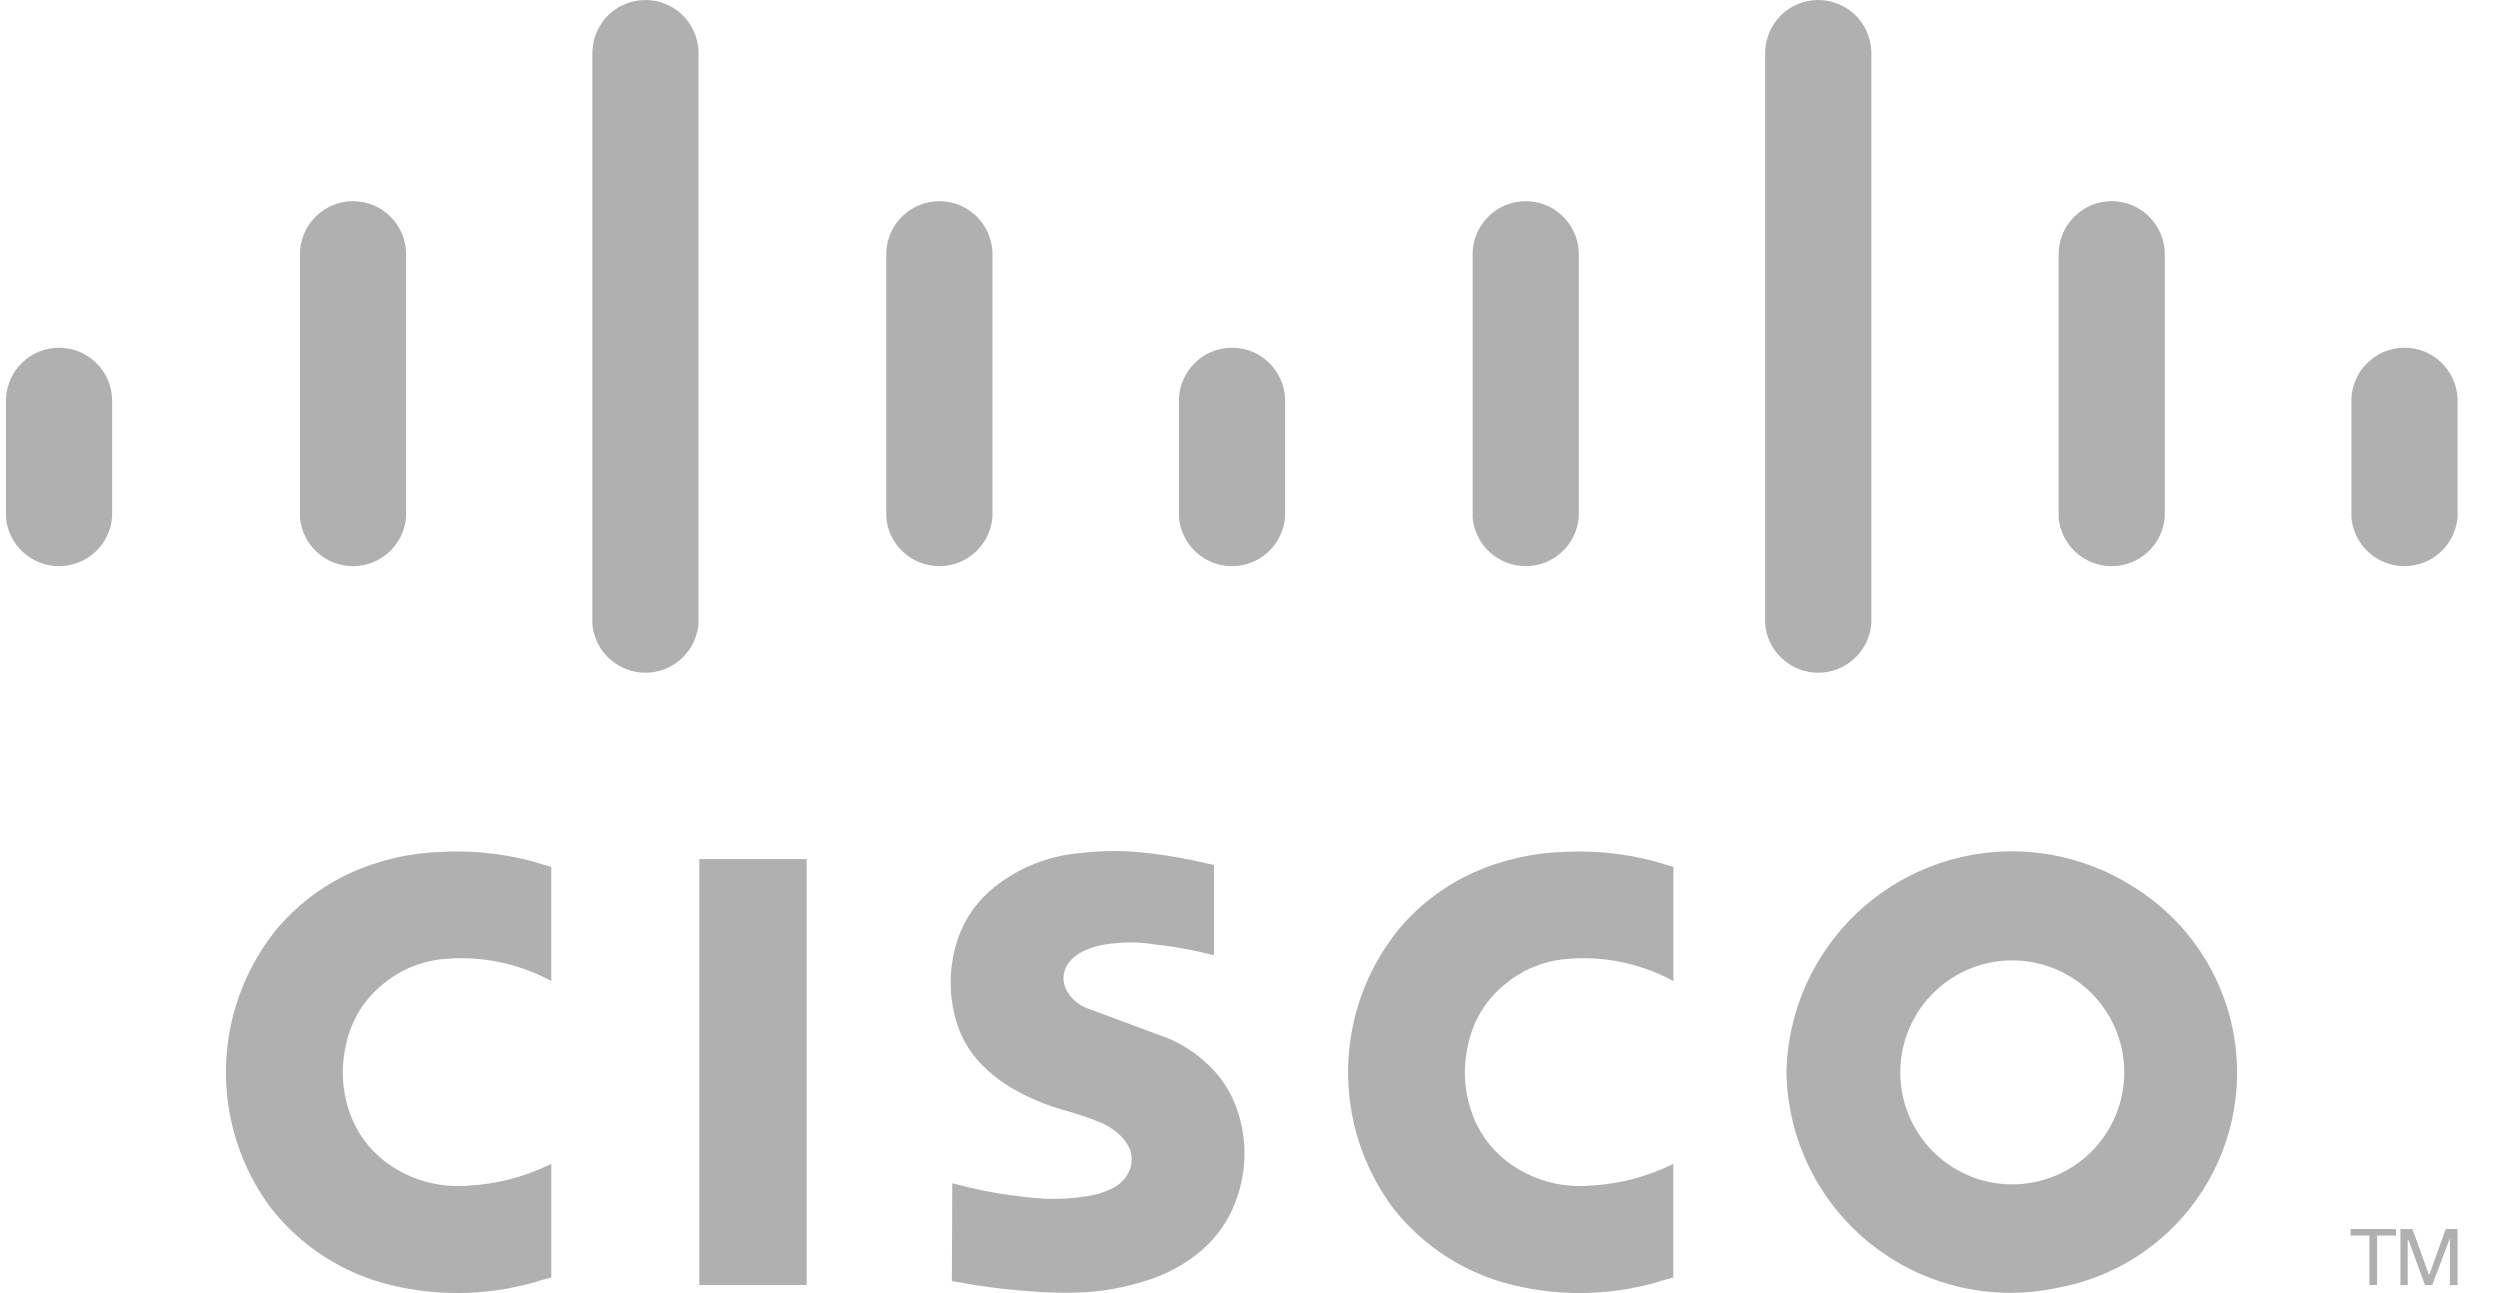 <svg xmlns="http://www.w3.org/2000/svg" width="58" height="30" viewBox="0 0 58 30" fill="none"><g clip-path="url(#clip0_2267_6918)"><path d="M22.093 27.452L22.083 29.721L22.249 29.749C22.769 29.846 23.294 29.914 23.823 29.952C24.286 29.995 24.751 30.003 25.215 29.979C25.658 29.947 26.096 29.864 26.521 29.733C27.019 29.591 27.481 29.345 27.875 29.01C28.23 28.707 28.502 28.317 28.664 27.879C28.947 27.145 28.941 26.331 28.648 25.602C28.495 25.223 28.251 24.886 27.941 24.621C27.64 24.35 27.287 24.144 26.903 24.016L25.193 23.381C24.988 23.295 24.822 23.136 24.725 22.936C24.65 22.769 24.656 22.576 24.744 22.416C24.774 22.359 24.813 22.308 24.858 22.262C24.91 22.21 24.969 22.162 25.032 22.123C25.058 22.108 25.084 22.093 25.11 22.079C25.302 21.984 25.509 21.924 25.72 21.901C26.083 21.849 26.45 21.853 26.811 21.913C27.238 21.959 27.66 22.035 28.076 22.139L28.165 22.159V20.066L28.002 20.032C27.577 19.93 27.148 19.854 26.715 19.802C26.153 19.727 25.584 19.725 25.023 19.795C24.311 19.86 23.634 20.132 23.074 20.578C22.695 20.875 22.408 21.273 22.242 21.725C21.994 22.414 21.993 23.168 22.24 23.858C22.368 24.201 22.573 24.51 22.838 24.761C23.069 24.983 23.329 25.172 23.613 25.322C23.985 25.523 24.381 25.677 24.79 25.785C24.925 25.825 25.06 25.868 25.194 25.913L25.396 25.988C25.415 25.995 25.435 26.004 25.454 26.011C25.654 26.083 25.836 26.195 25.99 26.342C26.096 26.442 26.178 26.565 26.23 26.701C26.262 26.826 26.262 26.957 26.231 27.082C26.167 27.285 26.027 27.453 25.839 27.552C25.636 27.659 25.415 27.727 25.186 27.756C24.852 27.809 24.512 27.827 24.175 27.807C23.733 27.773 23.291 27.715 22.855 27.631C22.627 27.585 22.4 27.531 22.175 27.472L22.091 27.451" fill="#B0B0B0"></path><path d="M12.79 29.638V27.003L12.738 27.026C12.144 27.313 11.499 27.477 10.839 27.508C10.155 27.562 9.474 27.36 8.928 26.944C8.538 26.643 8.247 26.231 8.095 25.763C7.928 25.252 7.908 24.704 8.04 24.183C8.162 23.65 8.46 23.174 8.886 22.831C9.265 22.514 9.728 22.315 10.218 22.257C11.085 22.161 11.96 22.326 12.732 22.729L12.789 22.759V20.11L12.669 20.077C11.896 19.828 11.084 19.722 10.272 19.763C9.532 19.782 8.804 19.948 8.13 20.253C7.45 20.564 6.85 21.028 6.378 21.607C4.899 23.478 4.86 26.108 6.282 28.022C6.981 28.917 7.964 29.549 9.069 29.814C10.234 30.097 11.453 30.054 12.595 29.69L12.789 29.638" fill="#B0B0B0"></path><path d="M18.715 29.812V19.931H16.224V29.812H18.715Z" fill="#B0B0B0"></path><path d="M55.588 28.665V28.515H54.533V28.665H54.971V29.813H55.148V28.665H55.588Z" fill="#B0B0B0"></path><path d="M55.69 29.813H55.858V28.776H55.88L56.26 29.813H56.428L56.838 28.727V29.813H57.015V28.515H56.741L56.356 29.584L55.968 28.515H55.69V29.813Z" fill="#B0B0B0"></path><path d="M0.137 11.991C0.16 12.301 0.3 12.592 0.529 12.805C0.757 13.017 1.057 13.135 1.369 13.135C1.681 13.135 1.981 13.017 2.21 12.805C2.438 12.593 2.578 12.302 2.601 11.991V9.252C2.589 8.934 2.454 8.633 2.224 8.412C1.995 8.19 1.688 8.067 1.37 8.067C1.052 8.067 0.746 8.19 0.516 8.412C0.286 8.633 0.151 8.934 0.139 9.252V11.991" fill="#B0B0B0"></path><path d="M6.957 11.991C6.98 12.301 7.12 12.592 7.349 12.805C7.577 13.017 7.877 13.135 8.189 13.135C8.501 13.135 8.801 13.017 9.03 12.805C9.258 12.593 9.398 12.303 9.421 11.991V5.852C9.409 5.534 9.274 5.233 9.044 5.012C8.815 4.79 8.508 4.667 8.19 4.667C7.872 4.667 7.566 4.79 7.336 5.012C7.106 5.233 6.972 5.534 6.959 5.852V11.991" fill="#B0B0B0"></path><path d="M13.741 14.464C13.764 14.775 13.904 15.065 14.133 15.277C14.361 15.489 14.662 15.607 14.973 15.607C15.285 15.607 15.585 15.489 15.814 15.277C16.043 15.065 16.183 14.775 16.206 14.464V1.185C16.193 0.867 16.058 0.566 15.829 0.344C15.599 0.123 15.293 0 14.975 0C14.656 0 14.35 0.123 14.12 0.344C13.891 0.566 13.755 0.867 13.743 1.185V14.464" fill="#B0B0B0"></path><path d="M20.56 11.991C20.583 12.301 20.723 12.592 20.952 12.805C21.18 13.017 21.481 13.135 21.793 13.135C22.104 13.135 22.404 13.017 22.633 12.805C22.862 12.593 23.002 12.303 23.025 11.991V5.852C23.012 5.534 22.877 5.233 22.648 5.012C22.418 4.79 22.112 4.667 21.794 4.667C21.475 4.667 21.169 4.79 20.939 5.012C20.71 5.233 20.575 5.534 20.562 5.852V11.991" fill="#B0B0B0"></path><path d="M27.35 11.991C27.373 12.301 27.513 12.592 27.741 12.805C27.97 13.017 28.27 13.135 28.582 13.135C28.894 13.135 29.194 13.017 29.423 12.805C29.651 12.593 29.791 12.302 29.814 11.991V9.252C29.802 8.934 29.667 8.633 29.437 8.412C29.208 8.19 28.901 8.067 28.583 8.067C28.265 8.067 27.959 8.19 27.729 8.412C27.499 8.633 27.364 8.934 27.352 9.252V11.991" fill="#B0B0B0"></path><path d="M34.163 11.991C34.187 12.301 34.327 12.592 34.555 12.805C34.784 13.017 35.084 13.135 35.396 13.135C35.708 13.135 36.008 13.017 36.236 12.805C36.465 12.593 36.605 12.303 36.628 11.991V5.852C36.615 5.534 36.481 5.233 36.251 5.012C36.022 4.79 35.715 4.667 35.397 4.667C35.079 4.667 34.772 4.79 34.543 5.012C34.313 5.233 34.178 5.534 34.166 5.852V11.991" fill="#B0B0B0"></path><path d="M40.95 14.464C40.973 14.775 41.113 15.065 41.342 15.277C41.57 15.489 41.87 15.607 42.182 15.607C42.494 15.607 42.794 15.489 43.023 15.277C43.251 15.065 43.391 14.775 43.415 14.464V1.185C43.402 0.867 43.267 0.566 43.038 0.344C42.808 0.123 42.501 0 42.183 0C41.865 0 41.559 0.123 41.329 0.344C41.099 0.566 40.965 0.867 40.952 1.185V14.464" fill="#B0B0B0"></path><path d="M47.758 11.991C47.782 12.301 47.922 12.592 48.15 12.805C48.379 13.017 48.679 13.135 48.991 13.135C49.303 13.135 49.603 13.017 49.831 12.805C50.06 12.593 50.2 12.303 50.223 11.991V5.852C50.21 5.534 50.076 5.233 49.846 5.012C49.616 4.79 49.31 4.667 48.992 4.667C48.674 4.667 48.367 4.79 48.138 5.012C47.908 5.233 47.773 5.534 47.761 5.852V11.991" fill="#B0B0B0"></path><path d="M54.551 11.991C54.574 12.301 54.714 12.592 54.943 12.805C55.172 13.017 55.472 13.135 55.783 13.135C56.095 13.135 56.395 13.017 56.624 12.805C56.852 12.593 56.993 12.302 57.016 11.991V9.252C57.003 8.934 56.868 8.633 56.639 8.412C56.409 8.19 56.103 8.067 55.785 8.067C55.466 8.067 55.16 8.19 54.93 8.412C54.701 8.633 54.565 8.934 54.553 9.252V11.991" fill="#B0B0B0"></path><path d="M38.821 29.638V27.003L38.77 27.026C38.175 27.313 37.53 27.477 36.87 27.508C36.186 27.562 35.505 27.36 34.96 26.944C34.57 26.643 34.279 26.231 34.128 25.763C33.96 25.252 33.94 24.704 34.072 24.183C34.194 23.65 34.492 23.174 34.92 22.831C35.298 22.514 35.761 22.315 36.251 22.257C37.118 22.161 37.993 22.326 38.766 22.729L38.823 22.759V20.11L38.703 20.077C37.93 19.828 37.118 19.722 36.306 19.763C35.566 19.782 34.839 19.948 34.164 20.253C33.484 20.564 32.885 21.028 32.412 21.607C30.933 23.478 30.894 26.108 32.316 28.022C33.015 28.917 33.998 29.549 35.103 29.814C36.268 30.097 37.488 30.054 38.629 29.69L38.823 29.638" fill="#B0B0B0"></path><path d="M41.446 24.876C41.47 26.438 42.195 27.906 43.421 28.874C44.647 29.842 46.243 30.209 47.768 29.87C49.839 29.481 51.452 27.85 51.822 25.776C52.192 23.701 51.239 21.615 49.43 20.534C47.832 19.546 45.828 19.489 44.177 20.387C42.527 21.284 41.484 22.997 41.446 24.876V24.876ZM45.063 22.849C45.601 22.419 46.289 22.22 46.974 22.297C47.658 22.374 48.285 22.72 48.715 23.258C49.145 23.796 49.344 24.484 49.267 25.169C49.19 25.853 48.844 26.48 48.306 26.91C47.768 27.339 47.08 27.538 46.395 27.462C45.711 27.385 45.084 27.039 44.654 26.501C44.225 25.963 44.026 25.275 44.102 24.59C44.179 23.906 44.525 23.279 45.063 22.849" fill="#B0B0B0"></path></g><defs><clipPath id="clip0_2267_6918"><rect width="56.878" height="30" fill="white" transform="translate(0.137)"></rect></clipPath></defs></svg>